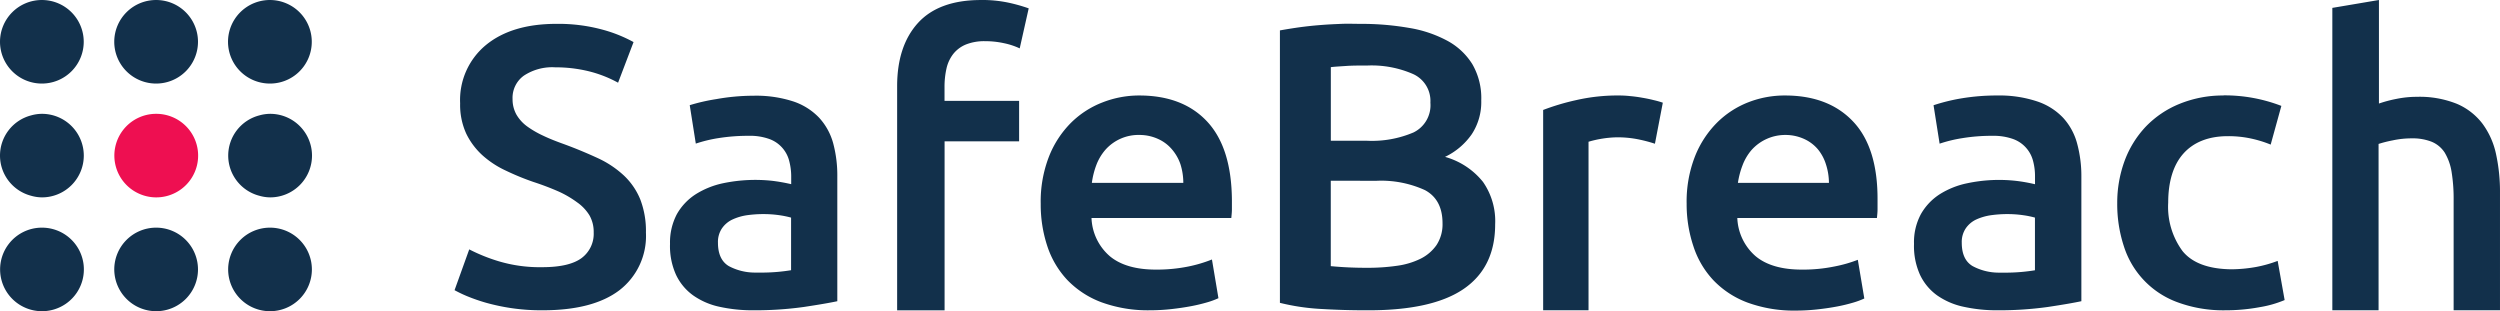 <svg xmlns="http://www.w3.org/2000/svg" width="241" height="30" viewBox="0 0 241 30"><g fill-rule="nonzero" fill="none"><path d="M15.05 10.973a4.025 4.025 0 0 0-1.518 7.753c1.783.73 3.833.1 4.897-1.502a4.02 4.02 0 0 0-.524-5.083 4.041 4.041 0 0 0-2.854-1.168" fill="#EE0F51"></path><g fill="#12304B"><path d="M4.036 10.973a3.94 3.94 0 0 0-1.041.152A4.005 4.005 0 0 0 0 14.997c0 1.82 1.23 3.41 2.994 3.873.34.1.692.152 1.047.157A4.032 4.032 0 0 0 8.078 15a4.032 4.032 0 0 0-4.036-4.027h-.006zM26.03 8.055A4.025 4.025 0 0 0 27.548.302a4.041 4.041 0 0 0-4.896 1.502 4.02 4.02 0 0 0 .524 5.084c.759.75 1.785 1.17 2.854 1.167M15.05 8.055a4.032 4.032 0 0 0 4.037-4.027A4.032 4.032 0 0 0 15.05.001a4.032 4.032 0 0 0-4.036 4.027 4.032 4.032 0 0 0 4.036 4.027M4.036 8.055a4.032 4.032 0 0 0 4.036-4.027A4.032 4.032 0 0 0 4.036.001 4.032 4.032 0 0 0 0 4.028a4.032 4.032 0 0 0 4.036 4.027M26.03 21.946a4.032 4.032 0 0 0-4.036 4.027A4.032 4.032 0 0 0 26.03 30a4.032 4.032 0 0 0 4.036-4.027 4.032 4.032 0 0 0-4.036-4.027M15.05 30a4.032 4.032 0 0 0 4.037-4.027 4.032 4.032 0 0 0-4.036-4.027 4.032 4.032 0 0 0-4.036 4.027A4.043 4.043 0 0 0 15.05 30M4.036 21.946a4.025 4.025 0 0 0-1.518 7.753c1.783.729 3.832.1 4.896-1.503a4.02 4.02 0 0 0-.523-5.083 4.041 4.041 0 0 0-2.855-1.167M26.036 10.973a3.95 3.95 0 0 0-1.041.152A4.005 4.005 0 0 0 22 14.997c0 1.82 1.23 3.41 2.994 3.873.34.1.692.152 1.047.157A4.032 4.032 0 0 0 30.078 15a4.032 4.032 0 0 0-4.036-4.027h-.006z"></path></g><path d="M229.33.001v9.98a12.43 12.43 0 0 1 1.72-.455 9.813 9.813 0 0 1 1.935-.193 9.63 9.63 0 0 1 3.861.677 6.105 6.105 0 0 1 2.457 1.903 7.579 7.579 0 0 1 1.31 2.918c.269 1.24.398 2.507.386 3.776v11.305h-4.469V19.313a16.084 16.084 0 0 0-.199-2.754 5.198 5.198 0 0 0-.667-1.856 2.748 2.748 0 0 0-1.257-1.04 5.011 5.011 0 0 0-1.919-.326c-.613 0-1.225.064-1.825.193-.462.088-.92.203-1.369.344v16.038h-4.457V.76L229.33 0zm-32.945 9.776c.95.312 1.808.853 2.498 1.576.638.7 1.1 1.543 1.345 2.457a11.95 11.95 0 0 1 .416 3.216v12.01c-.714.152-1.755.333-3.224.555-1.612.223-3.238.33-4.866.321a14.75 14.75 0 0 1-3.282-.344 6.94 6.94 0 0 1-2.539-1.098 5.139 5.139 0 0 1-1.637-1.966 6.687 6.687 0 0 1-.585-2.994 5.703 5.703 0 0 1 .666-2.872 5.52 5.52 0 0 1 1.814-1.914 7.971 7.971 0 0 1 2.638-1.056 14.791 14.791 0 0 1 4.756-.228c.602.072 1.2.18 1.79.32v-.746a5.637 5.637 0 0 0-.188-1.5 3.05 3.05 0 0 0-1.942-2.119 5.627 5.627 0 0 0-1.965-.303c-.98-.005-1.958.07-2.925.228-.739.115-1.467.293-2.176.53l-.585-3.705c.83-.273 1.678-.486 2.539-.637a20.647 20.647 0 0 1 3.597-.303 11.5 11.5 0 0 1 3.855.572zM53.616 2.3a16.214 16.214 0 0 1 4.429.548c1.055.279 2.072.685 3.03 1.208l-1.492 3.917a11.633 11.633 0 0 0-2.855-1.11 13.395 13.395 0 0 0-3.2-.373 4.957 4.957 0 0 0-3.023.8 2.63 2.63 0 0 0-1.094 2.258c-.008.529.123 1.05.38 1.512.263.444.616.83 1.035 1.132a9.23 9.23 0 0 0 1.545.893c.584.28 1.251.543 1.97.8 1.247.455 2.34.922 3.353 1.389a9.565 9.565 0 0 1 2.486 1.68 6.588 6.588 0 0 1 1.55 2.288c.382 1.018.565 2.1.538 3.187a6.589 6.589 0 0 1-2.55 5.544c-1.7 1.296-4.18 1.942-7.441 1.938a19.798 19.798 0 0 1-3-.21 19.968 19.968 0 0 1-2.417-.514 17.195 17.195 0 0 1-1.819-.63 12.372 12.372 0 0 1-1.222-.584l1.415-3.933c.896.461 1.832.84 2.796 1.132 1.376.415 2.81.612 4.247.584 1.731 0 2.993-.292 3.785-.876a2.916 2.916 0 0 0 1.17-2.474 3.216 3.216 0 0 0-.404-1.64c-.301-.49-.7-.913-1.17-1.244a9.832 9.832 0 0 0-1.772-1.044c-.801-.352-1.62-.664-2.451-.934a24.6 24.6 0 0 1-2.65-1.086 9.063 9.063 0 0 1-2.27-1.482 6.865 6.865 0 0 1-1.573-2.101 6.681 6.681 0 0 1-.585-2.918 6.868 6.868 0 0 1 2.492-5.62c1.653-1.355 3.909-2.033 6.767-2.037zM156.13 9.205a9.72 9.72 0 0 1 1.012.058c.39.035.78.088 1.17.158.38.064.754.14 1.117.233.293.066.582.148.866.245l-.76 3.957a13.601 13.601 0 0 0-1.504-.402 10.13 10.13 0 0 0-2.217-.216c-.908.025-1.808.168-2.68.426v16.248h-4.374V10.6a22.377 22.377 0 0 1 3.17-.946 17.938 17.938 0 0 1 4.2-.449zm-24.937-6.904a26.533 26.533 0 0 1 4.616.385c1.29.203 2.538.619 3.69 1.231a6.429 6.429 0 0 1 2.428 2.259 6.513 6.513 0 0 1 .866 3.502 5.646 5.646 0 0 1-.912 3.256 6.6 6.6 0 0 1-2.58 2.189 7.155 7.155 0 0 1 3.662 2.416 6.602 6.602 0 0 1 1.17 4.086c0 2.785-1.026 4.87-3.077 6.256-2.051 1.385-5.193 2.062-9.424 2.031-1.45 0-2.91-.045-4.381-.134a21.103 21.103 0 0 1-3.867-.584V2.931a49.56 49.56 0 0 1 1.86-.298 35.775 35.775 0 0 1 2.007-.216c.684-.058 1.363-.087 2.03-.116.667-.03 1.31 0 1.912 0zM94.552 0c.941-.013 1.881.083 2.801.286.614.138 1.22.311 1.814.52L98.3 4.664a6.831 6.831 0 0 0-1.498-.496 8.43 8.43 0 0 0-1.836-.198 4.783 4.783 0 0 0-1.872.327c-.472.197-.887.51-1.205.91a3.562 3.562 0 0 0-.65 1.407 8.037 8.037 0 0 0-.187 1.791v1.32h7.19v3.898h-7.184v16.29h-4.574V8.317c0-2.591.669-4.624 2.006-6.1C89.83.745 91.85.006 94.551.002zM76.47 9.777c.95.313 1.807.854 2.498 1.576a5.95 5.95 0 0 1 1.351 2.457c.276 1.043.41 2.119.398 3.198v12.029c-.713.151-1.755.332-3.223.554-1.614.224-3.243.33-4.873.321a14.802 14.802 0 0 1-3.287-.344 6.904 6.904 0 0 1-2.521-1.098 5.139 5.139 0 0 1-1.638-1.966 6.693 6.693 0 0 1-.585-2.994c-.028-1 .201-1.991.667-2.878a5.503 5.503 0 0 1 1.813-1.908 8.065 8.065 0 0 1 2.644-1.062 15.166 15.166 0 0 1 4.762-.228c.604.075 1.203.182 1.796.321v-.747c0-.504-.065-1.006-.193-1.494a3.032 3.032 0 0 0-1.93-2.119 5.498 5.498 0 0 0-1.966-.303c-.98-.004-1.958.07-2.925.222-.74.115-1.47.293-2.182.53l-.585-3.705c.837-.256 1.691-.45 2.556-.584a20.483 20.483 0 0 1 3.586-.327 11.56 11.56 0 0 1 3.837.549zm137.885-.584a15.186 15.186 0 0 1 5.568 1.016l-1.029 3.73a11.338 11.338 0 0 0-1.89-.584 10.318 10.318 0 0 0-2.24-.228c-1.872 0-3.305.584-4.282 1.675-.976 1.091-1.468 2.702-1.468 4.739a7.185 7.185 0 0 0 1.387 4.669c.928 1.136 2.487 1.72 4.68 1.75a14.005 14.005 0 0 0 2.42-.227 12.177 12.177 0 0 0 2.066-.583l.672 3.776c-.767.32-1.57.55-2.392.683a18.01 18.01 0 0 1-3.31.303 12.725 12.725 0 0 1-4.628-.776 8.453 8.453 0 0 1-5.17-5.405 12.988 12.988 0 0 1-.638-4.143 11.725 11.725 0 0 1 .713-4.086 9.696 9.696 0 0 1 2.036-3.291 9.413 9.413 0 0 1 3.235-2.189 11.06 11.06 0 0 1 4.281-.817l-.011-.012zm-104.542.012c2.815 0 5.005.842 6.569 2.527 1.563 1.685 2.355 4.214 2.374 7.587v.846c0 .31-.035.584-.058.847h-13.477a5.108 5.108 0 0 0 1.755 3.677c1.03.863 2.515 1.301 4.463 1.301a15.365 15.365 0 0 0 3.14-.303c.77-.157 1.524-.382 2.253-.672l.626 3.73a7.656 7.656 0 0 1-1.076.397c-.514.15-1.036.275-1.562.373-.585.111-1.217.204-1.895.28-.688.077-1.38.116-2.071.117a13.1 13.1 0 0 1-4.68-.776 8.876 8.876 0 0 1-3.287-2.148 8.75 8.75 0 0 1-1.925-3.257 12.737 12.737 0 0 1-.637-4.085c-.034-1.559.239-3.11.801-4.564a9.54 9.54 0 0 1 2.135-3.262 8.817 8.817 0 0 1 3.042-1.956 9.67 9.67 0 0 1 3.51-.659zm62.256 0c2.808 0 5.003.842 6.586 2.527 1.584 1.685 2.363 4.214 2.34 7.587v.846c0 .316-.035.584-.058.847h-13.46a5.131 5.131 0 0 0 1.755 3.677c1.03.863 2.515 1.301 4.469 1.301 1.057.01 2.111-.092 3.147-.303a12.99 12.99 0 0 0 2.246-.642l.626 3.729a7.58 7.58 0 0 1-1.07.397c-.509.15-1.024.275-1.545.373-.585.111-1.217.205-1.9.28a18.76 18.76 0 0 1-2.072.117 13.06 13.06 0 0 1-4.68-.776 8.811 8.811 0 0 1-3.28-2.148 8.68 8.68 0 0 1-1.931-3.286 12.75 12.75 0 0 1-.65-4.085c-.033-1.559.24-3.11.802-4.564a9.61 9.61 0 0 1 2.13-3.262 8.817 8.817 0 0 1 3.047-1.973 9.64 9.64 0 0 1 3.515-.642h-.017zm21.391 11.433c-.516.002-1.032.04-1.544.111-.49.07-.966.21-1.415.414a2.508 2.508 0 0 0-1.007.858c-.267.409-.4.89-.38 1.378 0 1.085.345 1.832 1.036 2.247a5.303 5.303 0 0 0 2.456.636h.971a17.517 17.517 0 0 0 2.592-.228v-5.077a8.839 8.839 0 0 0-1.106-.228 10.517 10.517 0 0 0-1.603-.11zm-119.914 0c-.519.002-1.037.04-1.55.111-.482.071-.95.21-1.393.414-.408.191-.757.488-1.012.858-.267.409-.4.89-.38 1.378 0 1.085.351 1.832 1.036 2.247a5.344 5.344 0 0 0 2.445.63h.97c.87-.011 1.739-.088 2.598-.228v-5.071a9.061 9.061 0 0 0-1.106-.228 10.594 10.594 0 0 0-1.608-.11zm54.74-3.216v8.235a36.06 36.06 0 0 0 3.51.158c.958.006 1.916-.058 2.865-.193a7.365 7.365 0 0 0 2.282-.682 4.092 4.092 0 0 0 1.532-1.308c.406-.626.61-1.361.585-2.107 0-1.546-.585-2.603-1.696-3.198a10.18 10.18 0 0 0-4.68-.899l-4.399-.006zm43.87-4.412a4.35 4.35 0 0 0-3.304 1.448c-.38.442-.677.948-.878 1.494a7.94 7.94 0 0 0-.439 1.675h8.775a5.9 5.9 0 0 0-.293-1.798 4.304 4.304 0 0 0-.772-1.436 3.795 3.795 0 0 0-1.287-.98 4.325 4.325 0 0 0-1.819-.403h.018zm-62.273 0a4.263 4.263 0 0 0-3.329 1.436c-.379.44-.676.944-.877 1.488a7.713 7.713 0 0 0-.421 1.693h8.815c0-.608-.093-1.212-.275-1.792a4.363 4.363 0 0 0-.825-1.442 3.76 3.76 0 0 0-1.292-.98 4.296 4.296 0 0 0-1.814-.403h.018zm21.959-6.694c-.778 0-1.44 0-2.03.04-.59.042-1.1.065-1.52.118v7.096h3.509c1.527.07 3.05-.203 4.457-.8a2.917 2.917 0 0 0 1.632-2.87 2.842 2.842 0 0 0-1.679-2.767 9.964 9.964 0 0 0-4.387-.817h.018z" fill="#12304B"></path></g></svg>